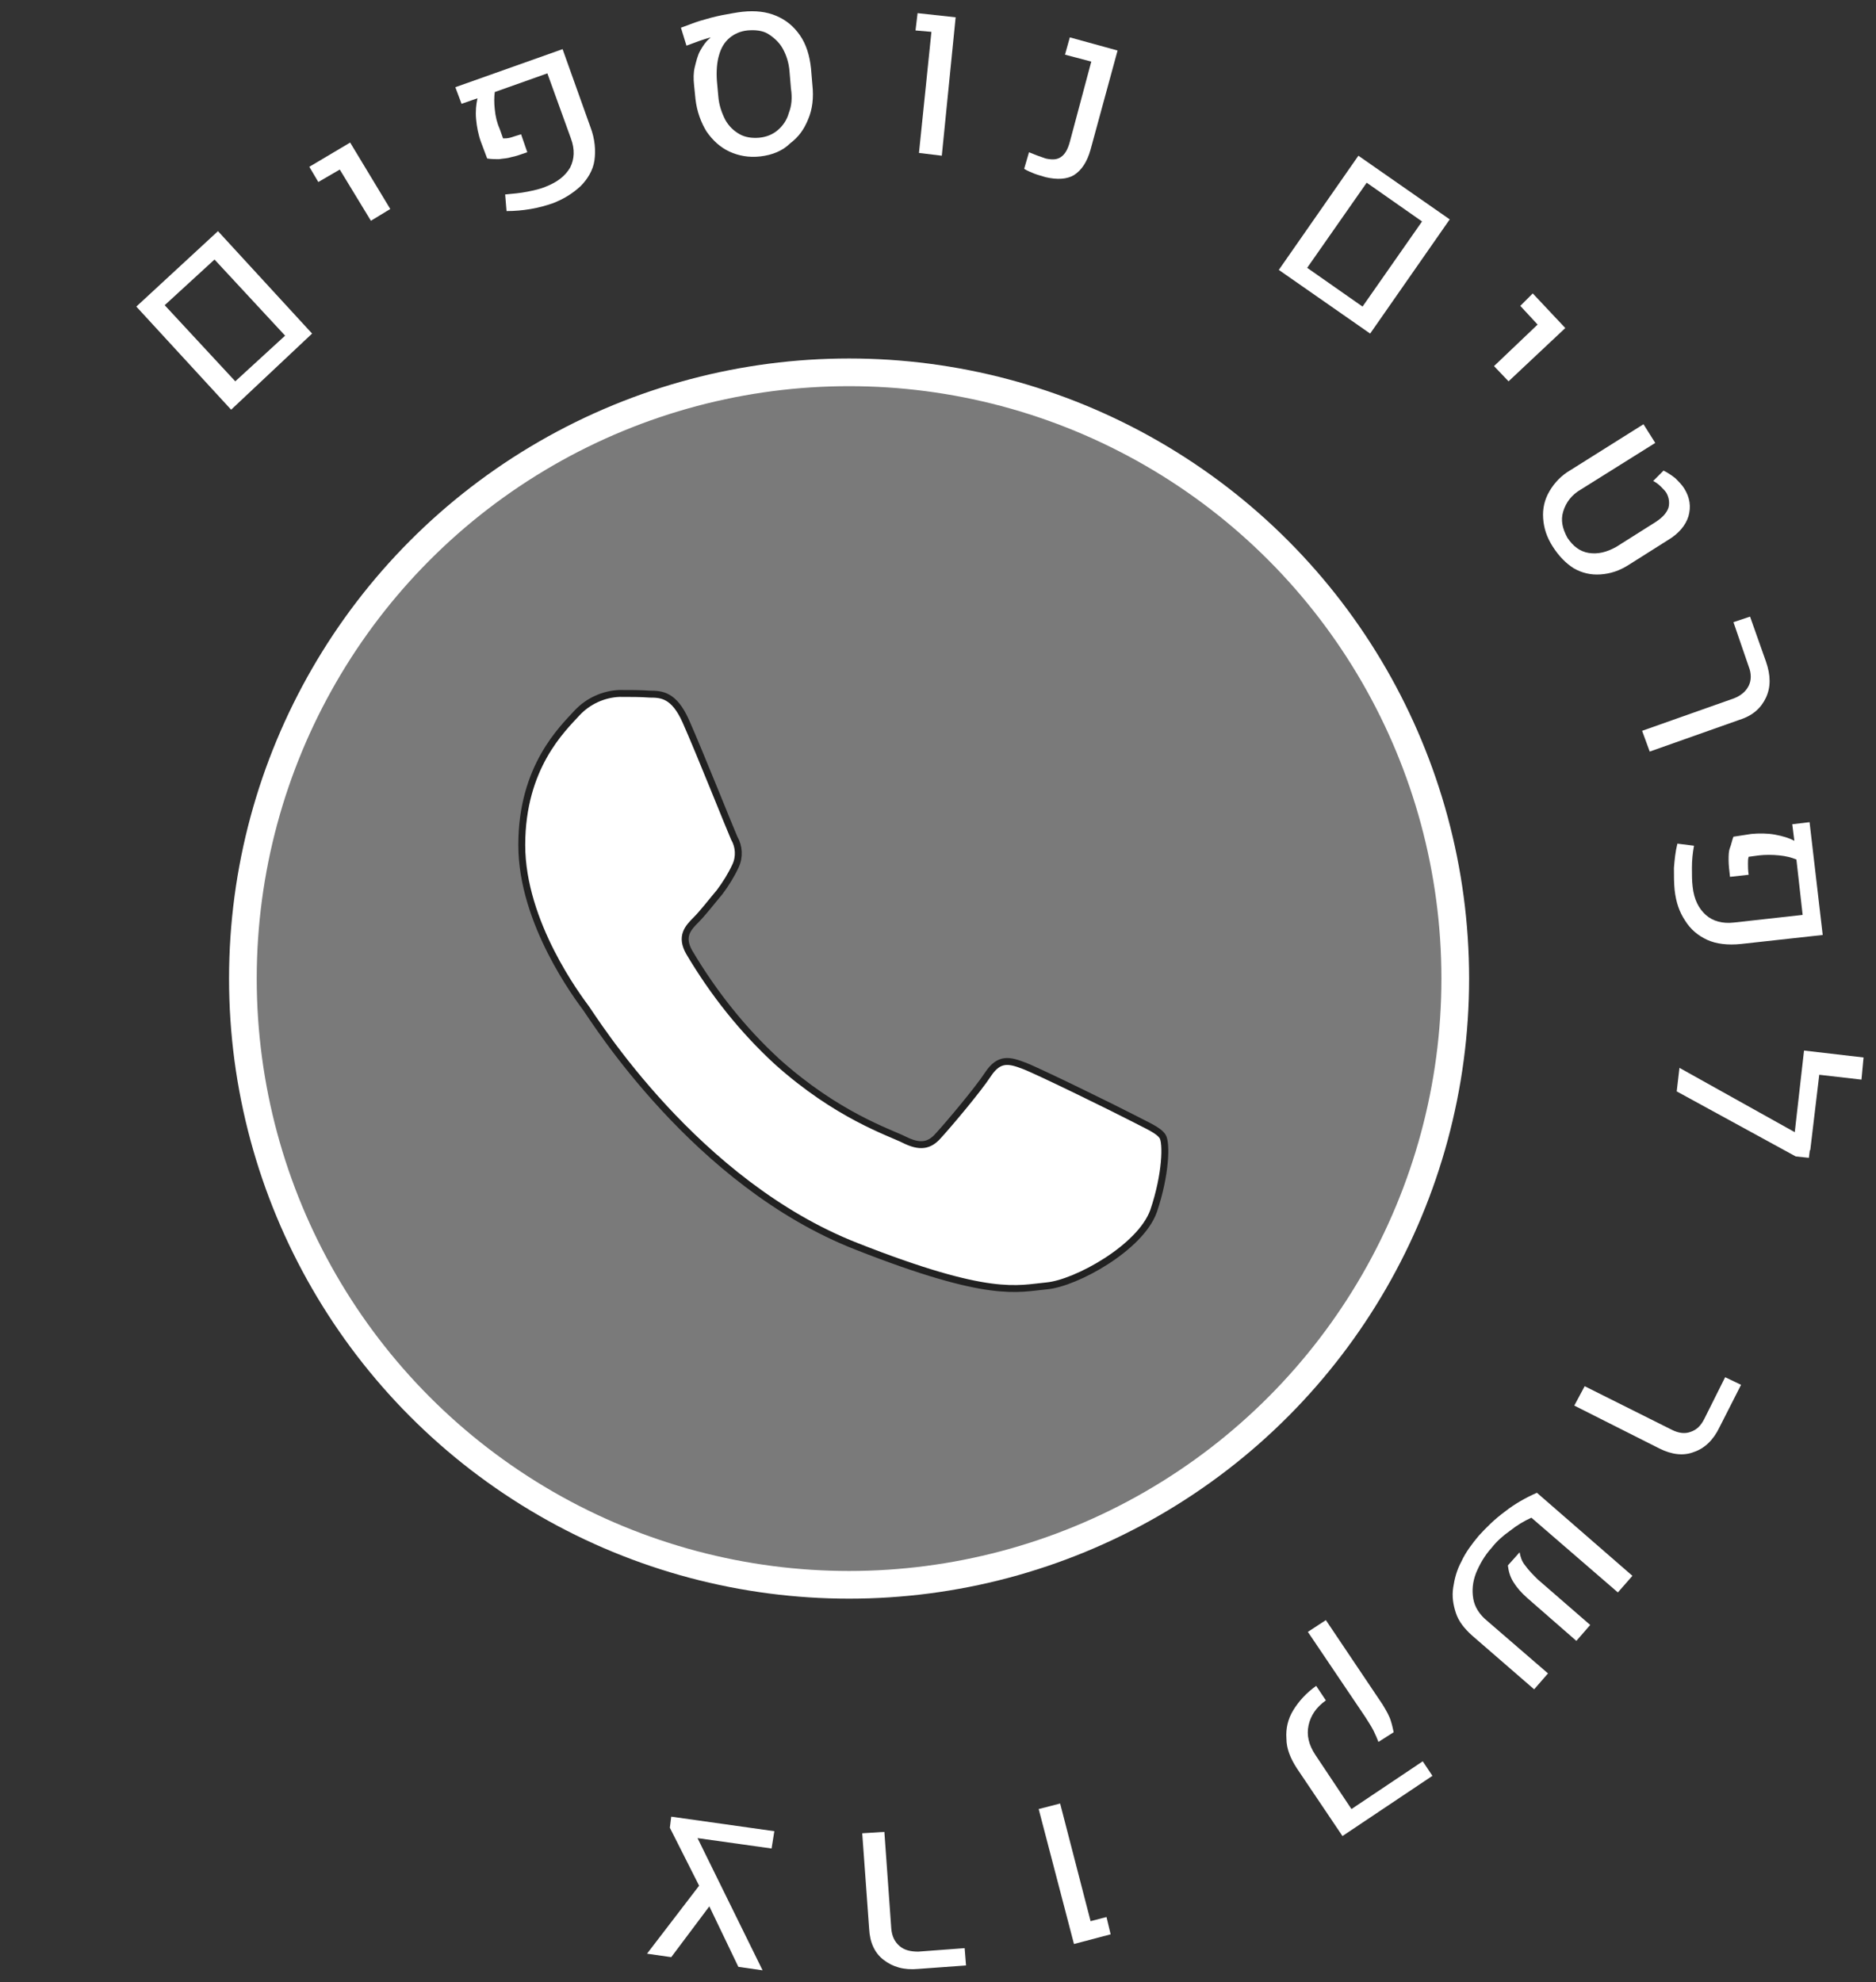 <svg xmlns="http://www.w3.org/2000/svg" xmlns:xlink="http://www.w3.org/1999/xlink" id="Layer_1" x="0px" y="0px" viewBox="0 0 271.1 286.4" style="enable-background:new 0 0 271.1 286.4;" xml:space="preserve"><rect x="0" y="0" width="271.1" height="286.4" fill="#333333" stroke="none"/><style type="text/css">	.st0{fill:#FFFFFF;}	.st1{fill:#7A7A7A;stroke:#FFFFFF;stroke-width:4;stroke-miterlimit:10;}	.st2{fill-rule:evenodd;clip-rule:evenodd;fill:#FFFFFF;stroke:#212121;stroke-miterlimit:10;}</style><g>	<g>		<path class="st0" d="M33.4,59.2L19.7,44.3l11.8-10.9l13.6,14.8L33.4,59.2z M34,55.1l7.2-6.6L31,37.5l-7.2,6.6L34,55.1z"></path>		<path class="st0" d="M53.6,31.9l-4.5-7.4L46,26.3l-1.3-2.2l5.9-3.5l5.8,9.6L53.6,31.9z"></path>		<path class="st0" d="M79.8,29.4c-0.9,0.3-1.9,0.6-3.1,0.8c-1.2,0.2-2.3,0.3-3.5,0.3L73,28.1c1.1-0.1,2.2-0.2,3.2-0.4   c1-0.2,1.9-0.4,2.6-0.7c1.8-0.7,2.9-1.6,3.6-2.8c0.6-1.2,0.7-2.6,0.1-4.2l-3.4-9.4l-7.6,2.7c-0.1,0.7-0.1,1.6,0,2.5   c0.1,1,0.3,1.9,0.7,2.8l0.5,1.4c0.3,0,0.6,0,1-0.1s0.9-0.3,1.6-0.5l0.9,2.6c-0.9,0.3-1.7,0.6-2.3,0.7c-0.6,0.2-1.2,0.2-1.8,0.3   c-0.5,0-1.1,0-1.7-0.1l-0.9-2.4c-0.4-1.1-0.6-2.2-0.7-3.3c-0.1-1.1,0-2.1,0.2-3l-2.3,0.8l-0.9-2.4l15.5-5.5l4,11.2   c0.7,1.8,0.8,3.5,0.6,4.9s-1,2.7-2,3.7C82.7,28,81.4,28.8,79.8,29.4z"></path>		<path class="st0" d="M109.9,22.6c-1.7,0.2-3.2-0.1-4.5-0.7c-1.3-0.6-2.4-1.6-3.3-2.9c-0.8-1.3-1.4-2.9-1.6-4.7l-0.2-2   c-0.1-0.9-0.1-1.8,0.1-2.6s0.4-1.7,0.8-2.4c0.4-0.7,0.8-1.3,1.3-1.7c0,0,0.1-0.1,0.1-0.1c0,0,0.1-0.1,0.1-0.1l0,0   c-0.4,0.1-1,0.3-1.6,0.5c-0.6,0.2-1.3,0.5-1.9,0.7L98.4,4c0.9-0.3,1.8-0.7,2.8-1c1-0.3,2.1-0.6,3.1-0.8c1.1-0.2,2.1-0.4,3-0.5   c1.9-0.2,3.5,0,4.9,0.6c1.4,0.6,2.5,1.5,3.4,2.8c0.9,1.3,1.4,2.9,1.6,4.8l0.2,2.4c0.2,1.8,0,3.5-0.6,4.9c-0.6,1.5-1.4,2.6-2.6,3.5   C113.1,21.8,111.6,22.4,109.9,22.6z M109.7,19.9c1.1-0.1,2-0.5,2.7-1.1c0.7-0.6,1.3-1.4,1.6-2.5c0.4-1,0.5-2.2,0.3-3.5l-0.2-2.4   c-0.1-1.4-0.5-2.5-1-3.4c-0.5-0.9-1.3-1.6-2.1-2.1s-1.9-0.6-3-0.5c-1,0.1-1.9,0.5-2.6,1.1c-0.7,0.6-1.2,1.4-1.5,2.5   c-0.3,1-0.4,2.3-0.3,3.7l0.2,2.2c0.1,1.3,0.5,2.4,1,3.4c0.5,0.9,1.2,1.6,2.1,2.1C107.6,19.8,108.6,20,109.7,19.9z"></path>		<path class="st0" d="M132.8,22.1l1.8-17.5l-2.3-0.2l0.3-2.5l5.5,0.6l-2,20L132.8,22.1z"></path>		<path class="st0" d="M151.1,25.6c-0.6-0.2-1.1-0.3-1.6-0.5c-0.5-0.2-1-0.4-1.5-0.7l0.7-2.4c0.7,0.3,1.5,0.6,2.4,0.9   c0.9,0.2,1.6,0.2,2.2-0.2c0.6-0.4,1-1.1,1.3-2.2l3.1-11.6l-3.8-1l0.7-2.5l6.9,1.9l-3.9,14.3c-0.5,1.8-1.3,3-2.4,3.7   C154.2,25.9,152.8,26,151.1,25.6z"></path>		<path class="st0" d="M184.8,39l11.5-16.5l13.2,9.2L198,48.2L184.8,39z M188.9,38.7l8,5.6l8.6-12.3l-8-5.6L188.9,38.7z"></path>		<path class="st0" d="M215.9,52.9l6.3-6l-2.5-2.7l1.8-1.8l4.7,5l-8.2,7.7L215.9,52.9z"></path>		<path class="st0" d="M224.4,79c-0.9-1.4-1.3-2.7-1.4-4.1c-0.1-1.4,0.2-2.7,0.9-3.9s1.7-2.3,3.1-3.1l10.5-6.6l1.7,2.7l-10.7,6.7   c-1.4,0.8-2.2,1.9-2.6,3.2c-0.4,1.3-0.1,2.5,0.6,3.8c0.8,1.2,1.8,2,3.1,2.2c1.3,0.2,2.6-0.1,4-0.9l5.7-3.6c0.9-0.6,1.5-1.2,1.8-2   c0.2-0.7,0.1-1.5-0.3-2.2c-0.2-0.3-0.5-0.6-0.8-0.9c-0.3-0.3-0.7-0.6-1.1-0.8l1.5-1.5c0.6,0.3,1.2,0.7,1.7,1.1   c0.5,0.5,1,1,1.3,1.5c0.8,1.3,1,2.6,0.6,4c-0.4,1.3-1.4,2.5-2.9,3.4l-5.7,3.6c-1.4,0.9-2.7,1.3-4.1,1.4c-1.4,0.1-2.7-0.2-3.9-0.9   C226.3,81.4,225.3,80.4,224.4,79z"></path>		<path class="st0" d="M237.3,105.6l13.3-4.7c1-0.4,1.7-1,2.1-1.8c0.4-0.8,0.4-1.8,0-2.8l-2.2-6.4l2.4-0.8l2.3,6.5   c0.7,2,0.7,3.7,0,5.2c-0.7,1.5-1.9,2.6-3.8,3.2l-13,4.6L237.3,105.6z"></path>		<path class="st0" d="M242,128.6c-0.1-1-0.1-2-0.1-3.2c0.1-1.2,0.2-2.3,0.5-3.5l2.4,0.3c-0.2,1.1-0.3,2.1-0.3,3.2   c0,1,0,1.9,0.1,2.7c0.2,1.9,0.9,3.2,1.9,4.1c1,0.9,2.4,1.3,4.1,1.1l9.9-1.1l-0.9-8c-0.7-0.3-1.5-0.5-2.5-0.6c-1-0.1-2-0.1-2.9,0   l-1.5,0.2c-0.1,0.3-0.1,0.6-0.1,1c0,0.4,0,1,0.1,1.6l-2.7,0.3c-0.1-0.9-0.2-1.7-0.2-2.4s0-1.3,0.2-1.8s0.3-1.1,0.5-1.6l2.6-0.4   c1.1-0.1,2.3-0.1,3.4,0.1c1.1,0.2,2.1,0.5,2.8,0.9l-0.3-2.4l2.5-0.3l1.9,16.3l-11.8,1.3c-1.9,0.2-3.6,0-4.9-0.6   c-1.3-0.6-2.4-1.5-3.2-2.8C242.7,131.8,242.2,130.4,242,128.6z"></path>		<path class="st0" d="M259.5,167.1l-17.2-9.4l0.4-3.4l19,10.6l-0.3,2.4L259.5,167.1z M260.7,151.8l8.6,1L269,156l-6.1-0.7   l-1.3,10.9l-2.5-0.3L260.7,151.8z"></path>		<path class="st0" d="M229,200.3l12.6,6.3c1,0.5,1.9,0.6,2.7,0.3c0.9-0.3,1.5-0.9,2-1.9l3-6l2.3,1.1l-3.1,6.1   c-0.9,1.9-2.2,3.1-3.7,3.6c-1.5,0.6-3.2,0.4-5-0.5l-12.3-6.2L229,200.3z"></path>		<path class="st0" d="M233.8,230.1l-12.5-10.8c-1.1,0.5-2.1,1.1-3.1,1.9c-1,0.7-1.9,1.5-2.6,2.4c-1.1,1.2-1.8,2.5-2.3,3.7   c-0.5,1.3-0.6,2.5-0.4,3.7c0.2,1.2,0.9,2.3,2,3.2l8.8,7.6l-2,2.3l-9-7.8c-1.1-1-1.9-2-2.3-3.2c-0.4-1.2-0.6-2.4-0.4-3.7   s0.5-2.5,1.2-3.8c0.6-1.3,1.5-2.5,2.5-3.7c1.1-1.2,2.3-2.4,3.8-3.5c1.4-1.1,3-2,4.6-2.7l13.8,12L233.8,230.1z M219.6,224.3   c0.1,0.6,0.3,1.3,0.8,1.9c0.5,0.7,1.1,1.3,1.8,2l7.6,6.6l-2,2.3l-7.1-6.2c-0.9-0.8-1.5-1.5-2-2.3c-0.5-0.8-0.7-1.6-0.8-2.4   L219.6,224.3z"></path>		<path class="st0" d="M190.2,243.6l1.4,2.1c-1.4,1-2.2,2.2-2.5,3.6c-0.3,1.4,0,2.8,1,4.3l5.2,7.8l10.3-6.9l1.4,2.1l-13,8.7   l-6.6-9.8c-0.9-1.4-1.5-2.8-1.5-4.3c-0.1-1.4,0.2-2.8,1-4.1S188.8,244.6,190.2,243.6z M191.6,234.1l8.2,12.2c0.6,1,1,1.7,1.2,2.4   c0.2,0.6,0.3,1.2,0.4,1.6l-2.2,1.4c-0.2-0.5-0.4-1-0.7-1.6c-0.3-0.6-0.7-1.2-1.2-2l-8.3-12.3L191.6,234.1z"></path>		<path class="st0" d="M153.2,260.6l4.4,17l2.3-0.6l0.6,2.5l-5.3,1.4l-5.1-19.5L153.2,260.6z"></path>		<path class="st0" d="M127.8,264.7l1,14c0.1,1.1,0.5,1.9,1.2,2.5c0.7,0.6,1.6,0.8,2.7,0.8l6.7-0.5l0.2,2.5l-6.9,0.5   c-2.1,0.2-3.7-0.3-5-1.3c-1.3-1-2-2.5-2.1-4.5l-1-13.8L127.8,264.7z"></path>		<path class="st0" d="M101.7,271.6l1.6,2.8l-6.3,8.4l-3.5-0.5L101.7,271.6z M111.9,264.6l-0.4,2.5l-10.7-1.5l9.4,19.1l-3.5-0.5   l-4.8-10l-5.1-10.1l0.2-1.6L111.9,264.6z"></path>	</g>	<g>		<g id="Layer_2_1_">			<g id="OBJECTS">				<circle class="st1" cx="122.7" cy="141.4" r="87.6"></circle>				<path id="shape_1" class="st2" d="M99.1,104.2c-1.7-3.8-3.5-3.9-5.2-3.9c-1.3-0.1-2.8-0.1-4.4-0.1c-2.3,0.1-4.5,1.1-6.1,2.8     c-2.1,2.3-8,7.8-8,19.1s8.2,22.1,9.3,23.6c1.1,1.5,15.8,25.3,39.1,34.4c19.3,7.6,23.2,6.1,27.5,5.7c4.2-0.4,13.5-5.5,15.4-10.8     c1.8-5.3,1.9-9.9,1.3-10.8s-2.1-1.5-4.4-2.7c-2.3-1.2-13.5-6.7-15.6-7.5c-2.1-0.8-3.6-1.2-5.2,1.2c-1.5,2.3-5.9,7.5-7.2,8.9     c-1.3,1.5-2.7,1.7-4.9,0.6c-2.2-1.1-9.7-3.5-18.4-11.3c-5-4.6-9.2-9.9-12.7-15.8c-1.3-2.3-0.2-3.5,1-4.7c1-1,2.3-2.7,3.4-4     c0.9-1.2,1.7-2.5,2.3-3.8c0.6-1.3,0.5-2.8-0.2-4C105.6,120,101.1,108.7,99.1,104.2z"></path>			</g>		</g>	</g></g></svg>